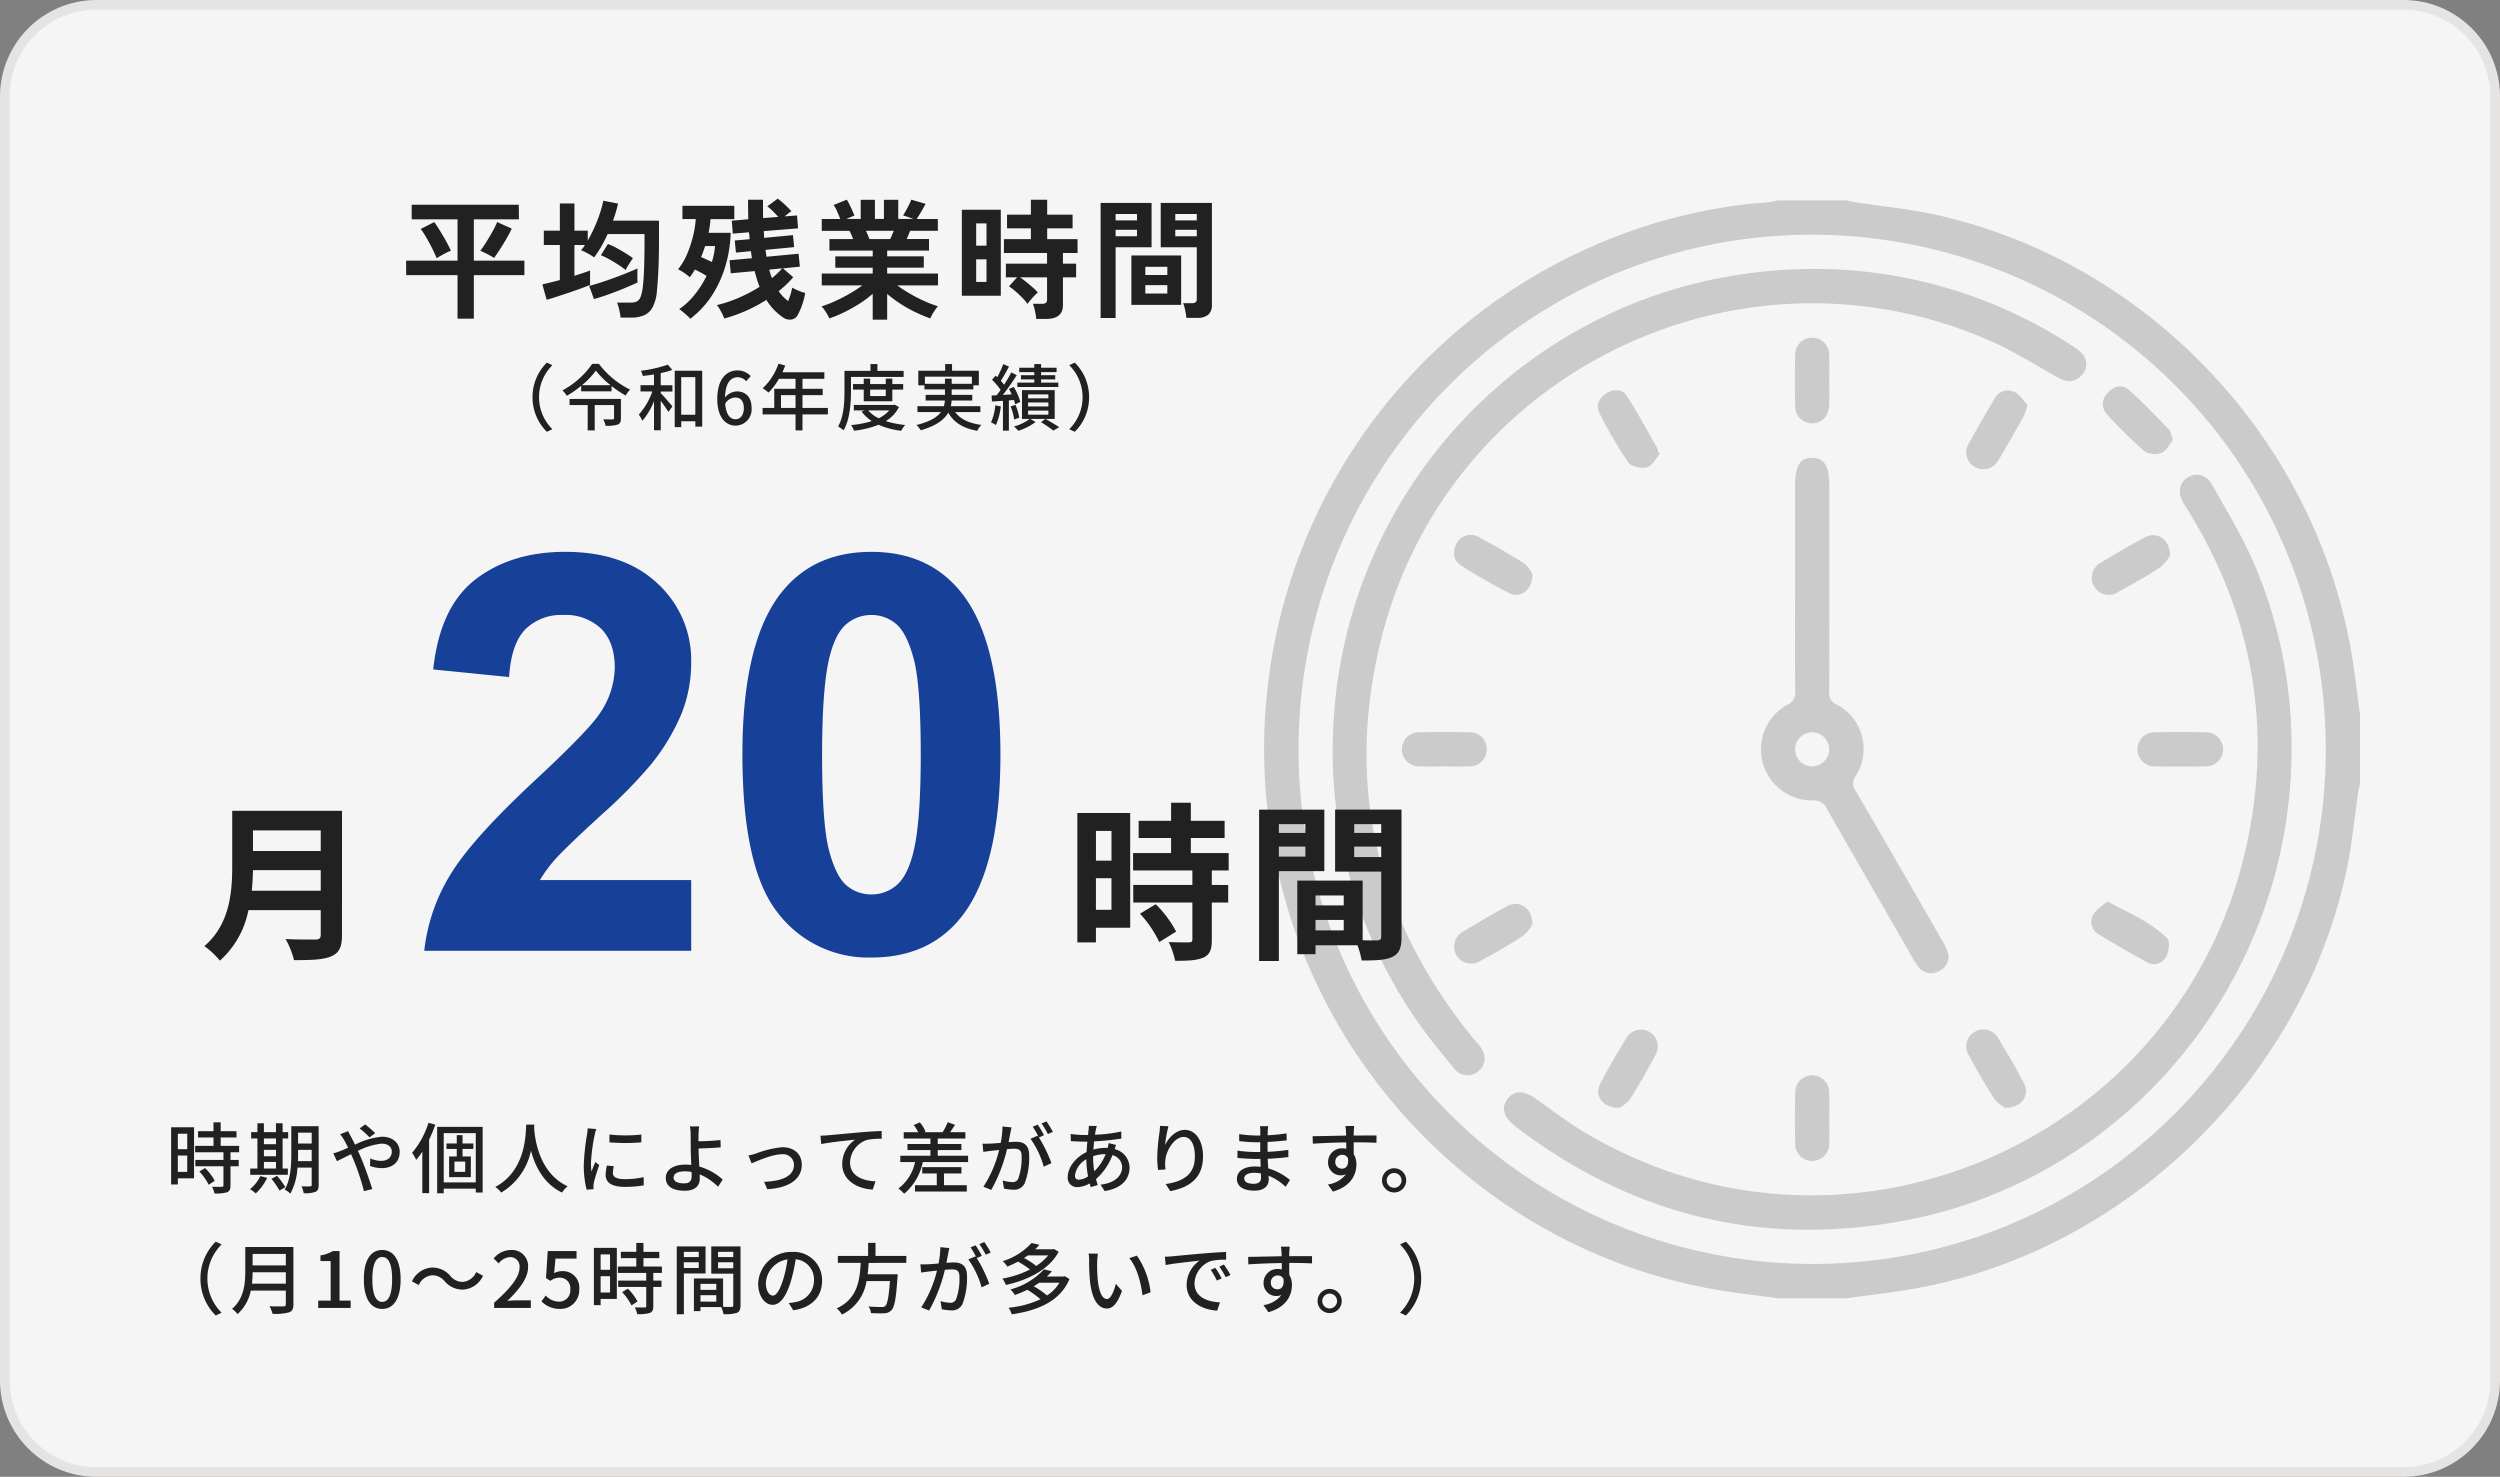 <svg xmlns="http://www.w3.org/2000/svg" xmlns:xlink="http://www.w3.org/1999/xlink" width="518" height="306" viewBox="0 0 518 306">
  <rect x="0" y="0" width="518" height="306" fill="#808080" stroke="none"/>
  <defs>
    <clipPath id="clip-path">
      <rect id="長方形_5267" data-name="長方形 5267" width="227.032" height="227.48" fill="#212121"/>
    </clipPath>
  </defs>
  <g id="グループ_22643" data-name="グループ 22643" transform="translate(-139 -1427)">
    <g id="cec409ba737a137cf3bc5488fb05295f" transform="translate(139 1427)" fill="#f5f5f5">
      <path d="M 498 305 L 20 305 C 17.435 305 14.946 304.498 12.605 303.507 C 10.342 302.55 8.31 301.18 6.565 299.435 C 4.82 297.69 3.45 295.658 2.493 293.395 C 1.502 291.054 1 288.565 1 286 L 1 20 C 1 17.435 1.502 14.946 2.493 12.605 C 3.45 10.342 4.82 8.31 6.565 6.565 C 8.31 4.82 10.342 3.45 12.605 2.493 C 14.946 1.502 17.435 1 20 1 L 498 1 C 500.565 1 503.054 1.502 505.395 2.493 C 507.658 3.45 509.69 4.82 511.435 6.565 C 513.18 8.31 514.55 10.342 515.507 12.605 C 516.498 14.946 517 17.435 517 20 L 517 286 C 517 288.565 516.498 291.054 515.507 293.395 C 514.55 295.658 513.18 297.69 511.435 299.435 C 509.69 301.18 507.658 302.55 505.395 303.507 C 503.054 304.498 500.565 305 498 305 Z" stroke="none"/>
      <path d="M 20 2 C 15.192 2 10.672 3.872 7.272 7.272 C 3.872 10.672 2 15.192 2 20 L 2 286 C 2 290.808 3.872 295.328 7.272 298.728 C 10.672 302.128 15.192 304 20 304 L 498 304 C 502.808 304 507.328 302.128 510.728 298.728 C 514.128 295.328 516 290.808 516 286 L 516 20 C 516 15.192 514.128 10.672 510.728 7.272 C 507.328 3.872 502.808 2 498 2 L 20 2 M 20 0 L 498 0 C 509.046 0 518 8.954 518 20 L 518 286 C 518 297.046 509.046 306 498 306 L 20 306 C 8.954 306 0 297.046 0 286 L 0 20 C 0 8.954 8.954 0 20 0 Z" stroke="none" fill="#e6e4e2"/>
    </g>
    <g id="グループ_22488" data-name="グループ 22488" transform="translate(400.967 1468.521)" opacity="0.2">
      <g id="グループ_22487" data-name="グループ 22487" clip-path="url(#clip-path)">
        <path id="パス_25257" data-name="パス 25257" d="M106.418,227.48c-4.157-.569-8.332-1.028-12.468-1.723-45.092-7.587-81.783-42.9-91.382-87.894A113.74,113.74,0,0,1,72.023,7.823,109.431,109.431,0,0,1,104.487.376,15.986,15.986,0,0,0,106.418,0h14.19c.57.124,1.134.278,1.709.367,5.827.906,11.737,1.445,17.469,2.758,43.723,10.015,78.126,46.69,85.524,91.007.693,4.146,1.153,8.331,1.721,12.5v14.217c-.126.572-.287,1.139-.371,1.717-.771,5.263-1.261,10.583-2.332,15.783-9.089,44.088-46.733,80.178-91.037,87.377-4.211.684-8.454,1.174-12.683,1.753ZM7.092,113.624A106.547,106.547,0,0,0,113.4,220.369c58.724.107,106.43-47.593,106.535-106.52A106.527,106.527,0,0,0,113.625,7.111C54.9,7.006,7.2,54.7,7.092,113.624" transform="translate(0)" fill="#212121"/>
        <path id="パス_25258" data-name="パス 25258" d="M125.205,23.991A97.5,97.5,0,0,1,177.439,40.1a7.119,7.119,0,0,1,1.854,1.549,3.194,3.194,0,0,1-.251,4.441c-1.358,1.447-2.977,1.409-4.649.49-4.654-2.559-9.155-5.462-13.994-7.6-52.045-23.03-112.727,6.461-126.44,61.791-7.52,30.345-.9,57.9,18.771,82.24.558.69,1.179,1.331,1.715,2.036,1.393,1.836,1.259,3.83-.309,5.146a3.418,3.418,0,0,1-5.095-.61c-2.8-3.436-5.676-6.845-8.135-10.522a98.168,98.168,0,0,1-16.849-60.273A99.487,99.487,0,0,1,94.4,28.263a102.582,102.582,0,0,1,30.8-4.272" transform="translate(-9.763 -9.779)" fill="#212121"/>
        <path id="パス_25259" data-name="パス 25259" d="M247,152.5c.137,47.588-33.54,89.1-79.932,97.938-29.61,5.643-56.559-.957-80.605-19.242-.117-.089-.235-.179-.351-.271-2.409-1.918-2.932-3.806-1.56-5.635,1.393-1.856,3.459-1.765,6.021.071,3.3,2.366,6.559,4.822,10.039,6.9,53.817,32.088,123.5,1.959,137.035-59.356,5.469-24.777,1.234-48.048-12.133-69.625-.273-.44-.56-.871-.828-1.314-1.337-2.211-1.027-4.3.8-5.436,1.781-1.105,3.836-.636,5.073,1.543,2.879,5.071,5.9,10.1,8.291,15.4A96.351,96.351,0,0,1,247,152.5" transform="translate(-34.159 -39.11)" fill="#212121"/>
        <path id="パス_25260" data-name="パス 25260" d="M187.85,116.592c0,7.325.023,14.65-.023,21.975a2.442,2.442,0,0,0,1.489,2.557,10.358,10.358,0,0,1,4,14.832,2.619,2.619,0,0,0,.052,3.156q8.967,15.423,17.841,30.9a12.628,12.628,0,0,1,1.085,2.173,3.19,3.19,0,0,1-1.416,4.034,3.311,3.311,0,0,1-4.434-.554,10.084,10.084,0,0,1-1.334-2.027q-8.861-15.357-17.686-30.735a2.944,2.944,0,0,0-3.027-1.873,10.578,10.578,0,0,1-5.2-19.855,2.611,2.611,0,0,0,1.595-2.722c-.072-6.954-.033-13.909-.033-20.865V95.836c0-4.127.986-5.766,3.49-5.807s3.6,1.688,3.6,5.7v20.865m-.019,33.867a3.529,3.529,0,1,0-3.556,3.512,3.569,3.569,0,0,0,3.556-3.512" transform="translate(-70.789 -36.696)" fill="#212121"/>
        <path id="パス_25261" data-name="パス 25261" d="M192.7,57.054c0,1.628.043,3.259-.009,4.885-.073,2.284-1.473,3.788-3.472,3.826a3.506,3.506,0,0,1-3.585-3.7q-.1-5.217,0-10.437a3.483,3.483,0,0,1,3.453-3.6,3.531,3.531,0,0,1,3.593,3.7c.068,1.774.014,3.553.015,5.329" transform="translate(-75.645 -19.576)" fill="#212121"/>
        <path id="パス_25262" data-name="パス 25262" d="M56.636,193.082c-1.7,0-3.4.059-5.1-.016A3.532,3.532,0,1,1,51.6,186q5.206-.1,10.417,0a3.493,3.493,0,0,1,3.614,3.444,3.535,3.535,0,0,1-3.673,3.617c-1.771.07-3.546.014-5.319.014" transform="translate(-19.535 -75.795)" fill="#212121"/>
        <path id="パス_25263" data-name="パス 25263" d="M314.188,193.082c-1.7,0-3.4.056-5.1-.014a3.531,3.531,0,0,1-3.666-3.621,3.487,3.487,0,0,1,3.615-3.44q5.206-.11,10.417,0a3.533,3.533,0,1,1,.051,7.061c-1.77.075-3.546.015-5.319.016" transform="translate(-124.492 -75.795)" fill="#212121"/>
        <path id="パス_25264" data-name="パス 25264" d="M192.7,314.97c0,1.7.056,3.407-.013,5.107a3.54,3.54,0,0,1-3.6,3.688,3.5,3.5,0,0,1-3.442-3.616q-.112-5.216,0-10.437a3.526,3.526,0,1,1,7.047-.072c.076,1.773.015,3.553.016,5.329" transform="translate(-75.645 -124.738)" fill="#212121"/>
        <path id="パス_25265" data-name="パス 25265" d="M129.521,79.544c-.868.983-1.59,2.521-2.644,2.8-1.172.31-3.28-.082-3.877-.941a92.368,92.368,0,0,1-6.032-10.3c-.805-1.551-.073-3.086,1.387-4.026s3.29-1.022,4.219.391c2.342,3.563,4.342,7.354,6.464,11.062a1.787,1.787,0,0,1,.081.655l.4.363" transform="translate(-47.541 -27.058)" fill="#212121"/>
        <path id="パス_25266" data-name="パス 25266" d="M258.228,69.487a16.626,16.626,0,0,1-.781,2.283c-1.74,3.089-3.466,6.188-5.307,9.216a3.5,3.5,0,0,1-4.808,1.331,3.421,3.421,0,0,1-1.31-4.79c1.691-3.115,3.49-6.172,5.294-9.223a3.136,3.136,0,0,1,4.169-1.527c1.157.546,1.942,1.882,2.744,2.711" transform="translate(-100.082 -27.091)" fill="#212121"/>
        <path id="パス_25267" data-name="パス 25267" d="M305.627,121.261a8.41,8.41,0,0,1-1.934,2.439c-2.833,1.861-5.81,3.509-8.78,5.151a3.506,3.506,0,0,1-5.018-1.133,3.542,3.542,0,0,1,1.434-4.947c2.965-1.8,5.954-3.566,9.009-5.2,2.5-1.341,5.2.223,5.29,3.693" transform="translate(-117.958 -47.727)" fill="#212121"/>
        <path id="パス_25268" data-name="パス 25268" d="M292.581,245.155c4.575,2.5,9.062,4.284,12.451,7.736.61.621.273,2.745-.3,3.816a2.782,2.782,0,0,1-3.882,1.076c-3.438-1.855-6.832-3.8-10.154-5.856a2.923,2.923,0,0,1-1.047-3.941c.577-1.1,1.849-1.828,2.929-2.83" transform="translate(-117.913 -99.926)" fill="#212121"/>
        <path id="パス_25269" data-name="パス 25269" d="M82.6,125.2c-.047,3.253-2.54,5.022-4.817,3.864-3.413-1.735-6.733-3.68-9.969-5.731-1.651-1.047-1.838-2.8-.945-4.525a3.266,3.266,0,0,1,4.564-1.387c3.246,1.747,6.461,3.571,9.564,5.557a6.369,6.369,0,0,1,1.6,2.222" transform="translate(-27.039 -47.683)" fill="#212121"/>
        <path id="パス_25270" data-name="パス 25270" d="M82.614,250.3a8.72,8.72,0,0,1-1.973,2.423c-2.837,1.856-5.81,3.511-8.783,5.146a3.534,3.534,0,1,1-3.49-6.131c2.967-1.793,5.951-3.569,9.01-5.2,2.492-1.327,5.185.291,5.236,3.758" transform="translate(-27.056 -100.305)" fill="#212121"/>
        <path id="パス_25271" data-name="パス 25271" d="M121.127,306.2c-3.356.063-5.188-2.512-3.976-4.88,1.714-3.348,3.636-6.6,5.614-9.8a3.49,3.49,0,0,1,5.965,3.6c-1.713,3.186-3.492,6.345-5.429,9.4a6.778,6.778,0,0,1-2.175,1.677" transform="translate(-47.599 -118.194)" fill="#212121"/>
        <path id="パス_25272" data-name="パス 25272" d="M253.515,306.191a8.246,8.246,0,0,1-2.232-1.89c-1.869-2.921-3.57-5.953-5.234-9a3.439,3.439,0,0,1,1.219-4.822,3.483,3.483,0,0,1,4.824,1.229c1.884,3.088,3.725,6.211,5.391,9.42,1.29,2.486-.483,5.147-3.968,5.061" transform="translate(-100.082 -118.195)" fill="#212121"/>
        <path id="パス_25273" data-name="パス 25273" d="M307.807,76.16c-.678.835-1.287,2.233-2.3,2.65a4.168,4.168,0,0,1-3.608-.351,92.844,92.844,0,0,1-7.714-7.579,3.124,3.124,0,0,1,.065-4.435c1.2-1.393,2.961-1.943,4.331-.742,2.977,2.61,5.7,5.518,8.466,8.359.367.377.4,1.075.759,2.1" transform="translate(-119.548 -26.512)" fill="#212121"/>
      </g>
    </g>
    <g id="グループ_22559" data-name="グループ 22559" transform="translate(-15 -789)">
      <path id="パス_25535" data-name="パス 25535" d="M-26.7-23.835v6.16h-3.22v-6.16ZM-29.925-7.49v-6.545h3.22V-7.49Zm7.1-20.055H-33.775V-.735h3.85V-3.78h7.1Zm2.03,20.86A23.318,23.318,0,0,1-16.8-.805l3.5-2.17a22.96,22.96,0,0,0-4.235-5.67Zm18.375-8.96V-19.25h-7.84v-3.115h7v-3.57h-7V-29.68H-14.35v3.745h-6.72v3.57h6.72v3.115h-7.875v3.605H-9.94v3.01H-22.19v3.64H-9.94v7.63c0,.49-.175.6-.735.63-.56,0-2.485,0-4.165-.07A16.473,16.473,0,0,1-13.51,3.08c2.59,0,4.48-.07,5.845-.665C-6.3,1.785-5.915.77-5.915-1.26V-8.995H-2.52v-3.64H-5.915v-3.01Zm15.89-9.59v1.82H7.98v-1.82ZM7.98-18.515V-20.58h5.495v2.065ZM17.4-15.5v-12.74H3.885V3.115H7.98V-15.5ZM23.59-18.41v-2.17h5.6v2.17Zm5.6-6.825v1.82h-5.6v-1.82ZM15.575-3.22V-5.39H21.42v2.17Zm5.845-7.245V-8.4H15.575v-2.065Zm11.97-17.78H19.635V-15.4H29.19V-1.925c0,.56-.21.735-.84.77-.455,0-1.68.035-3.01-.035V-13.545H11.8V1.715h3.78V-.14h8.68a16.654,16.654,0,0,1,.875,3.15c3.01,0,5.04-.07,6.405-.77,1.4-.665,1.855-1.89,1.855-4.13Z" transform="translate(411 2412)" fill="#212121"/>
      <path id="パス_25534" data-name="パス 25534" d="M-6.825-11.445c.14-1.47.21-2.94.245-4.27H7.455v4.27Zm14.28-12.5v4.27H-6.58v-4.27ZM11.865-28h-22.75v11.515c0,5.32-.49,12-5.775,16.52a16.438,16.438,0,0,1,3.22,3.01A18.827,18.827,0,0,0-7.525-7.42H7.455v5.075c0,.735-.28,1.015-1.12,1.015-.77,0-3.71.035-6.16-.105A17.867,17.867,0,0,1,1.925,2.94c3.6,0,6.055-.07,7.735-.805,1.61-.7,2.2-1.89,2.2-4.41Z" transform="translate(213 2412)" fill="#212121"/>
      <path id="パス_25533" data-name="パス 25533" d="M-5.784-14.656V0h-55.31A38.092,38.092,0,0,1-55.7-15.751q4.492-7.44,17.744-19.738,10.669-9.939,13.083-13.477a17.359,17.359,0,0,0,3.257-9.658q0-5.278-2.836-8.114a10.586,10.586,0,0,0-7.833-2.836A10.511,10.511,0,0,0-40.149-66.6q-2.92,2.976-3.369,9.883l-15.723-1.572q1.4-13.027,8.816-18.7t18.53-5.671q12.185,0,19.148,6.57a21.549,21.549,0,0,1,6.963,16.34A28.445,28.445,0,0,1-7.777-49.161a43.044,43.044,0,0,1-6.317,10.529,101.089,101.089,0,0,1-10.332,10.5q-7.468,6.851-9.462,9.1a27.238,27.238,0,0,0-3.229,4.38Zm37.341-68q11.96,0,18.7,8.535,8.03,10.107,8.03,33.523,0,23.359-8.086,33.579Q43.518,1.4,31.558,1.4A23.558,23.558,0,0,1,12.185-7.833Q4.829-17.07,4.829-40.767q0-23.247,8.086-33.467Q19.6-82.656,31.558-82.656Zm0,13.083a7.882,7.882,0,0,0-5.11,1.825q-2.246,1.825-3.481,6.542Q21.338-55.085,21.338-40.6T22.8-20.692q1.46,5.419,3.678,7.216a7.847,7.847,0,0,0,5.082,1.8,7.882,7.882,0,0,0,5.11-1.825q2.246-1.825,3.481-6.542,1.628-6.064,1.628-20.552T40.317-60.5q-1.46-5.419-3.678-7.244A7.772,7.772,0,0,0,31.558-69.573Z" transform="translate(303 2413)" fill="#174098"/>
    </g>
    <path id="パス_25531" data-name="パス 25531" d="M-54.69,1.47l1.14-.54A9.335,9.335,0,0,1-56.31-5.7a9.335,9.335,0,0,1,2.76-6.63l-1.14-.54A9.994,9.994,0,0,0-57.66-5.7,9.994,9.994,0,0,0-54.69,1.47Zm15.345-6.81H-49.98v1.275h3.75v5.25h1.455v-5.25h4.005v2.73c0,.165-.075.225-.33.225-.21.015-1.1.015-1.9-.015A4.875,4.875,0,0,1-42.54.21a7.231,7.231,0,0,0,2.49-.225c.54-.21.705-.6.705-1.29Zm-8.07-2.85a16.639,16.639,0,0,0,2.88-3.015A17.983,17.983,0,0,0-41.5-8.19ZM-45.3-12.6a17.559,17.559,0,0,1-6.165,5.49,4.867,4.867,0,0,1,.9,1.125,20.736,20.736,0,0,0,2.985-2.07v1.14h6.3V-8.01a21.235,21.235,0,0,0,2.925,1.965,6.179,6.179,0,0,1,.9-1.23A18.141,18.141,0,0,1-43.9-12.6Zm14.2,1.9a14.248,14.248,0,0,0,2.4-.66l-.93-1.08a27.905,27.905,0,0,1-5.565,1.26,5.535,5.535,0,0,1,.39,1.08c.735-.09,1.53-.18,2.31-.315v2.235h-2.79v1.29h2.445A13.92,13.92,0,0,1-35.64-2.1,6.945,6.945,0,0,1-34.9-.81,14.636,14.636,0,0,0-32.49-4.875v6.03h1.4V-4.95c.585.8,1.275,1.755,1.575,2.3l.84-1.14c-.345-.45-1.83-2.16-2.415-2.745v-.345h2.415v-1.29H-31.1Zm4.245,8.64v-7.8h2.925v7.8ZM-28.2-11.19V.5h1.35V-.72h2.925V.39H-22.5V-11.19ZM-15.585-1.125c-1.185,0-1.98-1.035-2.16-3.225A2.57,2.57,0,0,1-15.69-5.64c1.185,0,1.815.795,1.815,2.22S-14.625-1.125-15.585-1.125Zm3.135-8.94a3.707,3.707,0,0,0-2.76-1.185c-2.175,0-4.17,1.695-4.17,5.94,0,3.75,1.71,5.5,3.81,5.5a3.365,3.365,0,0,0,3.3-3.615c0-2.34-1.245-3.48-3.105-3.48a3.319,3.319,0,0,0-2.4,1.275C-17.7-8.775-16.53-9.84-15.12-9.84a2.372,2.372,0,0,1,1.725.825ZM-6.18-3.48V-6.135h3.015V-3.48Zm9.72,0H-1.725V-6.135H2.46v-1.3H-1.725V-9.51h4.53v-1.35H-5.88c.195-.45.4-.945.585-1.41l-1.41-.375A12.136,12.136,0,0,1-9.975-7.56a11.093,11.093,0,0,1,1.215.9A13.647,13.647,0,0,0-6.6-9.51h3.435v2.07h-4.41v3.96H-9.99v1.35h6.825V1.185h1.44V-2.13H3.54ZM19.23-9.9v-1.26H13.8v-1.41H12.36v1.41H6.975v4.215c0,2.16-.105,5.19-1.32,7.32a6.4,6.4,0,0,1,1.14.78c1.32-2.265,1.53-5.745,1.53-8.1V-9.9Zm-3.7,2.625V-5.94H12.3V-7.275ZM16.89-4.86V-7.275h2.25v-1.14H16.89v-1.14H15.525v1.14H12.3v-1.14H10.965v1.14H8.745v1.14h2.22V-4.86Zm-.63,1.89a6.654,6.654,0,0,1-2.19,1.635A6.755,6.755,0,0,1,11.88-2.97ZM17.4-4.155l-.24.06H8.91V-2.97h2.25l-.645.24A8.344,8.344,0,0,0,12.63-.75,20.573,20.573,0,0,1,8.355.075a4.745,4.745,0,0,1,.585,1.17,19.691,19.691,0,0,0,5.1-1.23A16.415,16.415,0,0,0,18.735,1.26,5.026,5.026,0,0,1,19.56.06a19.6,19.6,0,0,1-4.035-.81A7.126,7.126,0,0,0,18.27-3.66Zm6.24-4.32V-9.96h9.735v1.485H29.19V-9.54H27.795v1.065Zm11.49,5.85V-3.84H29.01a7.844,7.844,0,0,0,.165-1.17H33.45V-6.18H29.19V-7.32h4.485v-.84h1.14v-3.03h-5.55v-1.38H27.84v1.38H22.275v3.03H23.55v.84h4.245v1.14H23.79v1.17h3.99a6.353,6.353,0,0,1-.195,1.17h-5.49v1.215H26.97C26.19-1.59,24.72-.645,21.9.06a5.787,5.787,0,0,1,.885,1.095c3.27-.945,4.905-2.25,5.7-3.66,1.155,2.07,3.09,3.255,6,3.765A4.339,4.339,0,0,1,35.34.045C32.79-.3,30.96-1.17,29.91-2.625ZM51.285-8.73h-3.57v-.66H50.64v-.87H47.715V-10.9h3.21v-.9h-3.21v-.765h-1.41v.765h-3.12v.9h3.12v.645h-2.76v.87h2.76v.66h-3.51v.915h8.49ZM38.22-4A10.647,10.647,0,0,1,37.335-.48a5.973,5.973,0,0,1,1.02.555,13.421,13.421,0,0,0,1.02-3.87ZM42.09-5.13c.105.33.2.645.255.9l1.065-.495A12.13,12.13,0,0,0,42.045-7.83l-.99.42c.195.345.39.735.57,1.125l-1.83.105a47.918,47.918,0,0,0,2.88-4.095l-1.14-.555c-.39.765-.915,1.665-1.485,2.55-.195-.255-.435-.54-.675-.81.54-.825,1.155-1.98,1.695-2.955l-1.2-.51a18.641,18.641,0,0,1-1.23,2.7c-.12-.1-.24-.21-.345-.315l-.75.87A13.568,13.568,0,0,1,39.33-7.215c-.285.405-.555.78-.825,1.11l-1.05.06.075,1.23c.675-.03,1.455-.09,2.28-.135V1.23h1.23V-5.04Zm1.1,3.69a11.449,11.449,0,0,0-.78-2.67L41.4-3.795a10.666,10.666,0,0,1,.72,2.7Zm1.83-1.485h4.2v.84h-4.2Zm0-1.68h4.2v.825h-4.2Zm0-1.68h4.2v.825h-4.2ZM50.535-1.2V-7.17h-6.78V-1.2h1.62A10.219,10.219,0,0,1,42.1.375a8.4,8.4,0,0,1,.9.885,11.951,11.951,0,0,0,3.57-1.815L45.51-1.2H48.6l-.9.675c.915.555,1.965,1.275,2.565,1.74l1.2-.7c-.69-.465-1.845-1.155-2.82-1.71ZM54.69-12.87l-1.14.54A9.335,9.335,0,0,1,56.31-5.7,9.335,9.335,0,0,1,53.55.93l1.14.54A9.994,9.994,0,0,0,57.66-5.7,9.994,9.994,0,0,0,54.69-12.87Z" transform="translate(307 1515)" fill="#212121"/>
    <path id="パス_25530" data-name="パス 25530" d="M-129.2-11.088v3.2h-1.952v-3.2Zm-1.952,7.9V-6.576h1.952v3.392Zm3.36-9.248h-4.752V-.576h1.392v-1.28h3.36Zm1.1,9.168a11.6,11.6,0,0,1,1.936,2.752l1.248-.816a11.005,11.005,0,0,0-2-2.656Zm8.24-3.984V-8.576h-3.824V-10.32h3.28v-1.3h-3.28v-1.84h-1.488v1.84h-3.2v1.3h3.2v1.744h-3.808v1.328h5.872v1.584h-5.824v1.312h5.824V-.384c0,.224-.08.288-.336.288-.256.016-1.136.016-2.032-.016a5.187,5.187,0,0,1,.5,1.392,7.76,7.76,0,0,0,2.608-.24c.544-.224.72-.624.72-1.408V-4.352h1.7V-5.664h-1.7V-7.248Zm5.136,2h2.5v1.376h-2.5Zm2.5-4.864v1.2h-2.5v-1.2Zm-2.5,2.368h2.5v1.328h-2.5Zm4.96,3.872h-1.088v-6.24h1.152v-1.3h-1.152v-1.84h-1.376v1.84h-2.5v-1.84h-1.344v1.84h-1.3v1.3h1.3v6.24h-1.488v1.3h7.792Zm-5.7,1.552A7.9,7.9,0,0,1-116.192.4a7.586,7.586,0,0,1,1.184.88,11.189,11.189,0,0,0,2.368-3.216Zm2.3.576A16.556,16.556,0,0,1-110.08.688l1.2-.72a15.276,15.276,0,0,0-1.728-2.336Zm5.488-3.664c.032-.512.032-1.024.032-1.488v-.848h2.816v2.336Zm2.848-5.9v2.256h-2.816v-2.256Zm1.44-1.344h-5.664V-6.9c0,2.288-.112,5.28-1.376,7.376a4.721,4.721,0,0,1,1.184.848,12.719,12.719,0,0,0,1.472-5.392h2.944V-.512c0,.256-.1.32-.336.336-.208,0-1.008.016-1.76-.016a5.1,5.1,0,0,1,.432,1.408A5.557,5.557,0,0,0-102.64.944c.5-.224.672-.656.672-1.44Zm11.728,1.44a25.363,25.363,0,0,0-2.08-1.808l-1.152.832a17.166,17.166,0,0,1,2.048,1.856Zm-7.264.224a11.118,11.118,0,0,1,.832,1.232c.256.448.528.976.816,1.568-.592.256-1.152.512-1.664.7a11.118,11.118,0,0,1-1.408.464l.752,1.616c.7-.32,1.744-.864,2.928-1.44l.512,1.152A47.59,47.59,0,0,1-92.592.816l1.728-.448c-.544-1.76-1.632-4.88-2.448-6.736-.16-.384-.336-.768-.528-1.168a13.871,13.871,0,0,1,4.912-1.5c1.392,0,2.112.752,2.112,1.632,0,1.136-.768,1.936-2.272,1.936a5.87,5.87,0,0,1-2.192-.512l-.048,1.568a7.187,7.187,0,0,0,2.384.448c2.448,0,3.76-1.392,3.76-3.376,0-1.776-1.392-3.136-3.7-3.136a15.5,15.5,0,0,0-5.552,1.648c-.288-.592-.576-1.168-.848-1.664-.16-.272-.448-.864-.592-1.136Zm18.3-2.368a17.844,17.844,0,0,1-3.392,6.224A10.5,10.5,0,0,1-81.76-5.68a14.607,14.607,0,0,0,1.264-1.7V1.216h1.408V-9.872a25.883,25.883,0,0,0,1.28-3.1Zm7.6,10.176h-2.224V-5.312H-71.6Zm1.7-4.752V-9.072H-72.16V-10.8h-1.2v1.728h-2.128v1.136h2.128v1.552h-1.584V-2.1h4.5V-6.384H-72.16V-7.936Zm-6.144,6.928V-11.216h6.64V-1.008Zm-1.36-11.5V1.248h1.36V.288h6.64V1.1h1.424V-12.512Zm20.128-.48h-1.68c-.112,2.048-.048,9.536-6.416,12.928A5.418,5.418,0,0,1-64.144,1.1a13.238,13.238,0,0,0,6.16-8.688c.816,3.12,2.592,6.832,6.432,8.688a5.46,5.46,0,0,1,1.168-1.3c-5.952-2.72-6.8-9.952-6.944-12.048Zm15.568,2.064v1.616a39.62,39.62,0,0,0,6.608,0v-1.616A30.4,30.4,0,0,1-41.712-10.928ZM-42.24-4.5a8.8,8.8,0,0,0-.272,1.952c0,1.536,1.232,2.464,3.92,2.464A21.185,21.185,0,0,0-34.608-.4l-.032-1.7a17.421,17.421,0,0,1-3.92.416c-1.92,0-2.448-.576-2.448-1.28a5.79,5.79,0,0,1,.192-1.392Zm-3.984-7.712a11.889,11.889,0,0,1-.144,1.3,45.482,45.482,0,0,0-.672,6.288A20,20,0,0,0-46.448.5l1.44-.112c-.016-.192-.032-.432-.032-.592a4.121,4.121,0,0,1,.08-.72c.16-.784.7-2.48,1.12-3.68l-.816-.624c-.24.576-.544,1.328-.8,1.968a14.715,14.715,0,0,1-.1-1.664,36.967,36.967,0,0,1,.768-5.92,11.475,11.475,0,0,1,.336-1.216Zm21.536,9.856c0,1.072-.464,1.552-1.568,1.552-1.328,0-2.176-.384-2.176-1.216,0-.784.848-1.28,2.288-1.28a7.09,7.09,0,0,1,1.44.144C-24.688-2.832-24.688-2.56-24.688-2.352Zm5.968-7.424c-1.36.144-3.3.24-4.56.256,0-.512,0-.992.016-1.392a16.375,16.375,0,0,1,.128-1.7h-1.92a8.674,8.674,0,0,1,.16,1.7c0,.672.016,1.808.016,2.736,0,.9.064,2.3.112,3.552-.368-.032-.768-.064-1.152-.064-2.8,0-4.128,1.216-4.128,2.752C-30.048,0-28.32.72-26.128.72c2.352,0,3.12-1.2,3.12-2.544,0-.224,0-.512-.016-.848A11.731,11.731,0,0,1-19.216-.1l.96-1.5A12.364,12.364,0,0,0-23.1-4.288c-.064-1.3-.144-2.736-.16-3.744,1.28-.032,3.232-.112,4.592-.24Zm5.792,3.184.656,1.648c1.136-.48,4.3-1.888,6.272-1.888A2.234,2.234,0,0,1-3.488-4.688c0,2.544-2.736,3.408-6.192,3.568L-9.024.4C-4.4.144-1.872-1.744-1.872-4.672-1.872-6.8-3.376-8.3-5.92-8.3a20.987,20.987,0,0,0-5.456,1.312A10.035,10.035,0,0,1-12.928-6.592ZM2-10.688l.16,1.744c1.776-.384,5.632-.768,7.008-.912a6.123,6.123,0,0,0-2.656,5.04c0,3.472,3.232,5.136,6.32,5.3l.576-1.712c-2.592-.112-5.28-1.056-5.28-3.936a5.1,5.1,0,0,1,3.488-4.64,13.981,13.981,0,0,1,3.072-.24l-.016-1.616c-1.072.048-2.656.128-4.336.272-2.9.256-5.712.528-6.864.624C3.152-10.736,2.608-10.7,2-10.688ZM27.6-2.864h3.616V-4.176H23.088v1.312H26.1V-.432H21.584V.88H32.32V-.432H27.6ZM26.3-6.528V-7.7h4.9V-8.96H26.3V-10.1h5.728v-1.312H28.864c.32-.448.672-.992,1.024-1.52l-1.52-.544a12.97,12.97,0,0,1-1.04,2.048l.032.016H23.488l.272-.128a6.449,6.449,0,0,0-1.168-1.9l-1.264.544a8.088,8.088,0,0,1,.912,1.488H19.248V-10.1h5.536V-8.96H20.032V-7.7h4.752v1.168h-6.24v1.312H21.6A9.119,9.119,0,0,1,18.144.256a7.911,7.911,0,0,1,1.2,1.088A11.588,11.588,0,0,0,23.2-5.216h9.392V-6.528ZM50.16-11.472a21.47,21.47,0,0,0-1.328-2.176l-1.024.432a17.644,17.644,0,0,1,1.312,2.192Zm-10.448-1.12A17.285,17.285,0,0,1,39.344-9.2c-.88.08-1.728.144-2.24.16-.528.016-.992.032-1.52,0l.16,1.712c.432-.064,1.152-.16,1.552-.208.368-.048,1.008-.112,1.728-.192A24.519,24.519,0,0,1,35.76-.112l1.632.656A32.6,32.6,0,0,0,40.656-7.9c.592-.048,1.1-.08,1.424-.08,1.008,0,1.6.208,1.6,1.568a12.658,12.658,0,0,1-.688,4.608,1.24,1.24,0,0,1-1.3.736,8.48,8.48,0,0,1-1.936-.336l.272,1.68A9.831,9.831,0,0,0,41.9.5,2.355,2.355,0,0,0,44.336-.88a15.031,15.031,0,0,0,.912-5.712c0-2.192-1.168-2.832-2.688-2.832-.368,0-.928.032-1.584.08.144-.72.288-1.488.384-1.952.064-.352.144-.752.224-1.1Zm8.608,1.808a23.188,23.188,0,0,0-1.3-2.192l-1.04.432a18.9,18.9,0,0,1,1.264,2.192l-.24-.336-1.488.64a18.388,18.388,0,0,1,2.752,5.792l1.584-.752a28.4,28.4,0,0,0-2.592-5.312ZM58.5-6.448a8.239,8.239,0,0,1,2.512-.416h.08a10.043,10.043,0,0,1-2.352,3.552,16.318,16.318,0,0,1-.24-2.752Zm-2.96,4.88c-.544,0-.816-.288-.816-.88a4.633,4.633,0,0,1,2.368-3.36,19.512,19.512,0,0,0,.352,3.552A3.7,3.7,0,0,1,55.536-1.568ZM61.7-9.152a7.842,7.842,0,0,1-.176,1.008,4.192,4.192,0,0,0-.448-.016,10.124,10.124,0,0,0-2.528.352c.048-.576.1-1.152.144-1.7a51.311,51.311,0,0,0,5.648-.576l-.016-1.472a29.924,29.924,0,0,1-5.44.672c.048-.384.112-.736.176-1.04a5.556,5.556,0,0,1,.208-.768L57.6-12.72a7.923,7.923,0,0,1-.048.832c-.032.3-.064.656-.112,1.056h-.848a22,22,0,0,1-2.752-.208l.048,1.488c.688.032,1.9.1,2.656.1H57.3c-.064.688-.128,1.424-.16,2.16-2.176,1.024-3.9,3.12-3.9,5.136A1.9,1.9,0,0,0,55.216-.032,5.279,5.279,0,0,0,57.776-.8q.12.432.24.768l1.44-.432c-.128-.384-.256-.8-.368-1.232A12.335,12.335,0,0,0,62.5-6.656a2.606,2.606,0,0,1,2,2.48c0,1.824-1.536,3.312-4.464,3.632L60.88.784c3.744-.576,5.168-2.64,5.168-4.88a4,4,0,0,0-3.1-3.808c.1-.272.224-.656.3-.864ZM72.352-12.72a13.691,13.691,0,0,1-.128,1.488,41.173,41.173,0,0,0-.448,5.088,19.766,19.766,0,0,0,.176,2.56L73.5-3.7a7.18,7.18,0,0,1-.048-1.824c.128-2.064,1.872-4.9,3.792-4.9,1.5,0,2.336,1.6,2.336,4.048,0,3.9-2.592,5.184-6.048,5.712L74.48.8c4.032-.752,6.784-2.768,6.784-7.168,0-3.392-1.6-5.52-3.744-5.52-1.9,0-3.424,1.68-4.112,3.136A26.736,26.736,0,0,1,74.1-12.64ZM93.28-1.984c0,1.008-.672,1.264-1.552,1.264-1.344,0-1.92-.448-1.92-1.136,0-.64.7-1.136,2.032-1.136a8.269,8.269,0,0,1,1.424.128C93.28-2.512,93.28-2.208,93.28-1.984Zm6,.48a12.691,12.691,0,0,0-4.5-2.416c-.048-.64-.08-1.328-.112-1.984,1.52-.064,2.832-.176,4.288-.352l-.016-1.488a42.874,42.874,0,0,1-4.3.4V-9.392c1.5-.064,2.816-.208,3.968-.32l-.032-1.456a38.312,38.312,0,0,1-3.92.4c0-.336,0-.624.016-.816.016-.432.064-.784.1-1.072h-1.7c.032.256.064.736.064.992v.944H92.32a24.035,24.035,0,0,1-3.568-.3l.016,1.456a31.03,31.03,0,0,0,3.568.24h.784V-7.3H92.3a29.29,29.29,0,0,1-3.888-.288L88.4-6.08c1.1.128,2.88.208,3.888.208h.864c.016.528.048,1.088.064,1.632-.384-.032-.768-.064-1.168-.064-2.352,0-3.76,1.04-3.76,2.544C88.288-.176,89.568.7,91.952.7,94.016.7,94.88-.384,94.88-1.584c0-.208-.016-.5-.016-.8A11.266,11.266,0,0,1,98.384-.1Zm9.392-3.744A1.408,1.408,0,0,1,110.1-6.72a1.235,1.235,0,0,1,1.2.736c.192,1.488-.416,2.128-1.232,2.128A1.335,1.335,0,0,1,108.672-5.248Zm8.544-5.472c-.816-.016-2.96,0-4.736,0,0-.336.016-.608.016-.816.016-.224.064-.944.1-1.152h-1.84a6.418,6.418,0,0,1,.128,1.152c.016.192.032.48.032.832-2.256.032-5.168.112-6.944.128l.048,1.552c1.952-.128,4.512-.24,6.912-.272l.016,1.328a3.355,3.355,0,0,0-.816-.1,2.856,2.856,0,0,0-2.96,2.832,2.628,2.628,0,0,0,2.624,2.768,2.589,2.589,0,0,0,1.088-.224,5.651,5.651,0,0,1-3.744,2.112L108.176.9c3.76-1.088,4.864-3.52,4.864-5.632a3.786,3.786,0,0,0-.544-2.1c0-.72-.016-1.632-.016-2.48,2.288,0,3.776.048,4.72.1Zm3.648,6.784a2.527,2.527,0,0,0-2.512,2.512,2.513,2.513,0,0,0,2.512,2.5,2.489,2.489,0,0,0,2.5-2.5A2.5,2.5,0,0,0,120.864-3.936Zm0,4.048a1.536,1.536,0,0,1-1.536-1.536,1.536,1.536,0,0,1,1.536-1.536A1.536,1.536,0,0,1,122.4-1.424,1.536,1.536,0,0,1,120.864.112ZM-123.3,26.568l1.216-.576a9.957,9.957,0,0,1-2.944-7.072,9.957,9.957,0,0,1,2.944-7.072l-1.216-.576a10.66,10.66,0,0,0-3.168,7.648A10.66,10.66,0,0,0-123.3,26.568Zm7.5-6.592a20.841,20.841,0,0,0,.144-2.368h6.88v2.368Zm7.024-6.16v2.368h-6.88V13.816Zm1.568-1.44h-9.968V17.4c0,2.512-.24,5.648-2.736,7.792a5.645,5.645,0,0,1,1.136,1.088,8.837,8.837,0,0,0,2.736-4.864h7.264v2.8c0,.336-.128.464-.48.464-.384.016-1.664.032-2.912-.032a6.227,6.227,0,0,1,.64,1.568,10.569,10.569,0,0,0,3.424-.3c.64-.24.9-.7.9-1.664ZM-102.064,25h6.72V23.48h-2.3V13.224H-99.04a7.234,7.234,0,0,1-2.56.9v1.168h2.112V23.48h-2.576Zm13.264.208c2.3,0,3.808-2.048,3.808-6.144C-84.992,15-86.5,13-88.8,13c-2.32,0-3.808,1.984-3.808,6.064C-92.608,23.16-91.12,25.208-88.8,25.208Zm0-1.456c-1.2,0-2.048-1.28-2.048-4.688,0-3.376.848-4.608,2.048-4.608s2.048,1.232,2.048,4.608C-86.752,22.472-87.6,23.752-88.8,23.752Zm16.64-2.544a4.858,4.858,0,0,0,4.24-2.864l-1.408-.768a3.337,3.337,0,0,1-2.816,2.032A3.309,3.309,0,0,1-74.7,18.36a4.9,4.9,0,0,0-3.7-1.728A4.858,4.858,0,0,0-82.64,19.5l1.408.768a3.337,3.337,0,0,1,2.816-2.032,3.309,3.309,0,0,1,2.56,1.248A4.9,4.9,0,0,0-72.16,21.208ZM-65.616,25h7.6V23.432H-60.96c-.576,0-1.312.048-1.92.112,2.5-2.384,4.3-4.736,4.3-7.008A3.33,3.33,0,0,0-62.128,13a4.621,4.621,0,0,0-3.584,1.76l1.04,1.024a3.194,3.194,0,0,1,2.32-1.312,1.92,1.92,0,0,1,2,2.16c0,1.936-1.792,4.224-5.264,7.3Zm13.664.208a3.885,3.885,0,0,0,3.968-4.08,3.387,3.387,0,0,0-3.584-3.744,3.32,3.32,0,0,0-1.616.416l.272-3.024h4.368V13.224h-5.968l-.352,5.584.9.592a3.1,3.1,0,0,1,1.888-.672,2.184,2.184,0,0,1,2.24,2.464A2.3,2.3,0,0,1-52.176,23.7a3.768,3.768,0,0,1-2.752-1.264l-.88,1.2A5.211,5.211,0,0,0-51.952,25.208Zm10.352-11.3v3.2h-1.952v-3.2Zm-1.952,7.9V18.424H-41.6v3.392Zm3.36-9.248h-4.752V24.424h1.392v-1.28h3.36Zm1.1,9.168a11.6,11.6,0,0,1,1.936,2.752l1.248-.816a11.006,11.006,0,0,0-2-2.656Zm8.24-3.984V16.424h-3.824V14.68h3.28v-1.3h-3.28v-1.84H-36.16v1.84h-3.2v1.3h3.2v1.744h-3.808v1.328H-34.1v1.584H-39.92v1.312H-34.1v3.968c0,.224-.08.288-.336.288-.256.016-1.136.016-2.032-.016a5.187,5.187,0,0,1,.5,1.392,7.76,7.76,0,0,0,2.608-.24c.544-.224.72-.624.72-1.408V20.648h1.7V19.336h-1.7V17.752Zm7.632-4.368v1.088H-26.3V13.384Zm-3.088,3.36v-1.2h3.088v1.2Zm4.5,1.12v-5.6h-5.968V26.312H-26.3V17.864Zm2.592-1.072V15.544h3.152v1.248Zm3.152-3.408v1.088h-3.152V13.384Zm-6.8,10.32V22.36h3.28V23.7Zm3.28-3.68v1.248h-3.28V20.024Zm5.024-7.76h-6.064v5.648h4.56v6.512c0,.272-.08.368-.368.368-.24.016-.976.016-1.744-.016V18.9h-6.048v6.768h1.36v-.848h4.3a6.862,6.862,0,0,1,.48,1.472,7.949,7.949,0,0,0,2.768-.272c.56-.256.752-.72.752-1.584Zm6.688,10.192c-.64,0-1.44-.832-1.44-2.64a5.25,5.25,0,0,1,4.48-4.864A24.69,24.69,0,0,1-5.7,19.016C-6.432,21.432-7.2,22.456-7.872,22.456Zm4.24,3.04c3.856-.544,5.968-2.832,5.968-6.128A5.85,5.85,0,0,0-3.856,13.4a6.844,6.844,0,0,0-7.056,6.56c0,2.64,1.44,4.4,2.992,4.4,1.584,0,2.88-1.808,3.824-5.024a32.651,32.651,0,0,0,.96-4.416,4.164,4.164,0,0,1,3.792,4.4,4.543,4.543,0,0,1-3.824,4.464,12.2,12.2,0,0,1-1.408.208Zm23.424-9.824v-1.44H13.408v-2.7H11.872v2.7H5.6v1.44h4.736C10.144,19.224,9.712,23.1,5.36,25.1a4.549,4.549,0,0,1,1.088,1.28,9.176,9.176,0,0,0,5.088-6.944H16.4c-.24,3.28-.544,4.8-.992,5.184a1.08,1.08,0,0,1-.752.192c-.448,0-1.568-.016-2.7-.112a3.034,3.034,0,0,1,.512,1.376c1.056.048,2.112.064,2.688.032a2.047,2.047,0,0,0,1.536-.624c.64-.64.976-2.368,1.264-6.784.032-.208.048-.672.048-.672H11.776c.1-.784.16-1.568.208-2.352ZM37.28,13.528a21.47,21.47,0,0,0-1.328-2.176l-1.024.432a17.644,17.644,0,0,1,1.312,2.192Zm-10.448-1.12a17.285,17.285,0,0,1-.368,3.392c-.88.08-1.728.144-2.24.16-.528.016-.992.032-1.52,0l.16,1.712c.432-.064,1.152-.16,1.552-.208.368-.048,1.008-.112,1.728-.192a24.519,24.519,0,0,1-3.264,7.616l1.632.656A32.6,32.6,0,0,0,27.776,17.1c.592-.048,1.1-.08,1.424-.08,1.008,0,1.6.208,1.6,1.568a12.658,12.658,0,0,1-.688,4.608,1.24,1.24,0,0,1-1.3.736,8.479,8.479,0,0,1-1.936-.336l.272,1.68a9.831,9.831,0,0,0,1.872.224,2.355,2.355,0,0,0,2.432-1.376,15.031,15.031,0,0,0,.912-5.712c0-2.192-1.168-2.832-2.688-2.832-.368,0-.928.032-1.584.08.144-.72.288-1.488.384-1.952.064-.352.144-.752.224-1.1Zm8.608,1.808a23.188,23.188,0,0,0-1.3-2.192l-1.04.432a18.9,18.9,0,0,1,1.264,2.192l-.24-.336-1.488.64a18.388,18.388,0,0,1,2.752,5.792l1.584-.752a28.4,28.4,0,0,0-2.592-5.312Zm13.744-.1a10.678,10.678,0,0,1-2.48,2.192,14.726,14.726,0,0,0-2.528-1.648c.272-.176.544-.352.8-.544Zm1.2-1.328-.24.064H46.48a11.9,11.9,0,0,0,.88-.928l-1.632-.368a13.469,13.469,0,0,1-5.984,3.76,4.685,4.685,0,0,1,.976,1.12,21.47,21.47,0,0,0,2.192-1.024,15.313,15.313,0,0,1,2.5,1.632,20.773,20.773,0,0,1-5.728,1.888,4.785,4.785,0,0,1,.736,1.312c4.4-.96,8.944-3.12,10.928-6.864Zm1.136,6.992a8.269,8.269,0,0,1-2.576,2.64,16.845,16.845,0,0,0-2.752-1.9c.384-.24.768-.48,1.12-.736Zm1.072-1.36-.256.08H48.9a11.391,11.391,0,0,0,1.056-1.1L48.3,17.016a14.531,14.531,0,0,1-6.944,4.16,4.825,4.825,0,0,1,.912,1.152,20.1,20.1,0,0,0,2.576-1.088,17.209,17.209,0,0,1,2.736,1.968,20.476,20.476,0,0,1-6.608,1.76,4.282,4.282,0,0,1,.656,1.36C46.96,25.56,51.68,23.656,53.6,19Zm6.9-4.656-1.936-.032a7.967,7.967,0,0,1,.112,1.488,41.765,41.765,0,0,0,.176,4.224c.448,4.16,1.9,5.68,3.5,5.68,1.168,0,2.128-.928,3.136-3.648L63.2,20.008c-.352,1.44-1.04,3.152-1.824,3.152-1.056,0-1.7-1.648-1.936-4.128a34.9,34.9,0,0,1-.112-3.552A16.23,16.23,0,0,1,59.488,13.768Zm8.08.4-1.584.528c1.584,1.888,2.4,4.992,2.736,7.7l1.68-.64A16.861,16.861,0,0,0,67.568,14.168ZM83.824,16.7l-.96.416a13.607,13.607,0,0,1,1.264,2.224l1.008-.448A20.353,20.353,0,0,0,83.824,16.7Zm1.76-.688-.944.432a17.333,17.333,0,0,1,1.328,2.192l.992-.464A20.95,20.95,0,0,0,85.584,16.008ZM73.36,14.392l.176,1.728c1.76-.368,5.632-.752,7.008-.912a6.157,6.157,0,0,0-2.672,5.04c0,3.488,3.248,5.152,6.336,5.312l.576-1.712c-2.608-.128-5.28-1.072-5.28-3.936a5.1,5.1,0,0,1,3.488-4.656,13.836,13.836,0,0,1,3.056-.24v-1.6c-1.072.032-2.656.128-4.352.272-2.9.24-5.7.512-6.864.624C74.528,14.344,73.984,14.376,73.36,14.392Zm21.952,5.36a1.408,1.408,0,0,1,1.424-1.472,1.235,1.235,0,0,1,1.2.736c.192,1.488-.416,2.128-1.232,2.128A1.335,1.335,0,0,1,95.312,19.752Zm8.544-5.472c-.816-.016-2.96,0-4.736,0,0-.336.016-.608.016-.816.016-.224.064-.944.1-1.152h-1.84a6.418,6.418,0,0,1,.128,1.152c.016.192.032.48.032.832-2.256.032-5.168.112-6.944.128l.048,1.552c1.952-.128,4.512-.24,6.912-.272l.016,1.328a3.355,3.355,0,0,0-.816-.1,2.856,2.856,0,0,0-2.96,2.832,2.628,2.628,0,0,0,2.624,2.768,2.589,2.589,0,0,0,1.088-.224,5.651,5.651,0,0,1-3.744,2.112l1.04,1.472c3.76-1.088,4.864-3.52,4.864-5.632a3.786,3.786,0,0,0-.544-2.1c0-.72-.016-1.632-.016-2.48,2.288,0,3.776.048,4.72.1Zm3.648,6.784a2.5,2.5,0,1,0,0,5.008,2.5,2.5,0,0,0,0-5.008Zm0,4.048a1.536,1.536,0,1,1,1.536-1.536A1.536,1.536,0,0,1,107.5,25.112ZM123.3,11.272l-1.216.576a9.966,9.966,0,0,1,0,14.144l1.216.576a10.816,10.816,0,0,0,0-15.3Z" transform="translate(307 1673)" fill="#212121"/>
    <path id="パス_25532" data-name="パス 25532" d="M-73.2,2.025V-6.993H-83.835l-.027-3H-73.2v-8.559h-9.5v-3.024h22.194l.027,3.024h-9.342V-9.99h10.476v3H-69.822V2.025Zm7.587-12.582q-.378-.243-.932-.54t-1.08-.553q-.526-.257-.85-.392.54-.7,1.229-1.8t1.309-2.214a17.59,17.59,0,0,0,.945-1.931l3.024,1.35q-.27.621-.743,1.471t-1.012,1.728q-.54.878-1.04,1.634T-65.61-10.557Zm-11.907.054q-.243-.594-.634-1.417t-.864-1.7q-.473-.878-.945-1.661a10.422,10.422,0,0,0-.878-1.269l2.808-1.431q.378.486.851,1.242t.986,1.62q.513.864.945,1.688t.675,1.391a10.18,10.18,0,0,0-1.485.688Q-76.923-10.881-77.517-10.5Zm38.1,12.312A11.248,11.248,0,0,0-39.69.2a9.171,9.171,0,0,0-.459-1.5h2.835a3.069,3.069,0,0,0,1.2-.2,1.53,1.53,0,0,0,.756-.783,6.578,6.578,0,0,0,.472-1.742,35.969,35.969,0,0,0,.324-3.982q.108-2.659.108-6.142V-15.5h-7.641a28.609,28.609,0,0,1-1.31,2.565,21.073,21.073,0,0,1-1.5,2.268,8.019,8.019,0,0,0-.864-.567q-.513-.3-1.013-.554a4.076,4.076,0,0,0-.824-.337q.216-.27.419-.54t.391-.567h-2.187v6.372q.945-.3,1.8-.58t1.444-.526v3q-.864.351-2.039.783t-2.457.864q-1.282.432-2.457.81t-2.039.621l-.891-3.186q.621-.135,1.579-.378T-52-5.967V-13.23h-3.321V-16.2H-52v-5.643h3.024V-16.2h2.754v2.052a28.155,28.155,0,0,0,1.4-2.754q.648-1.458,1.12-2.889a23.374,23.374,0,0,0,.715-2.619l3.051.594a28.331,28.331,0,0,1-1.053,3.537h9.531v4.131q0,3.321-.122,5.98t-.311,4.5a8.685,8.685,0,0,1-.891,3.335,3.7,3.7,0,0,1-1.8,1.674,6.9,6.9,0,0,1-2.687.472Zm-5.508-3.834-1-2.727q1.485-.4,3.294-1.012t3.591-1.31q1.782-.7,3.132-1.3-.027.486-.027,1.39t.027,1.526q-1.3.594-2.862,1.242T-41.931-3Q-43.524-2.43-44.928-2.025Zm6.561-6.021A16.254,16.254,0,0,0-39.933-9.18q-.918-.594-1.85-1.107a17.341,17.341,0,0,0-1.715-.837l1.458-2.322a14.442,14.442,0,0,1,1.809.837q.945.513,1.836,1.066t1.539,1.04q-.351.486-.8,1.2T-38.367-8.046ZM-17.928,2a6.81,6.81,0,0,0-.4-.931Q-18.6.54-18.9.027a4.771,4.771,0,0,0-.567-.81,26.908,26.908,0,0,0,4.455-1.485,30.788,30.788,0,0,0,4.4-2.3A25.8,25.8,0,0,1-11.637-7.83l-4.941.459-.27-2.7L-12.2-10.5q-.054-.351-.108-.715t-.108-.743l-3.1.3-.243-2.511,3.078-.27q-.027-.351-.054-.715t-.081-.715l-3.348.27-.216-2.673,3.429-.3q-.027-.945-.041-1.958t-.014-2.092h3.1v1.957q0,.958.027,1.85l3.132-.243q-.513-.594-1.107-1.175a12.593,12.593,0,0,0-1.161-1.013l2.16-1.593a15.6,15.6,0,0,1,1.5,1.256,18.3,18.3,0,0,1,1.336,1.364,5.011,5.011,0,0,0-.675.459q-.378.3-.729.594l2.565-.189.216,2.673-7.1.567q.027.351.04.7t.04.7l5.967-.567.243,2.484-5.94.567q.054.351.108.715t.108.715l6.642-.621.27,2.673-3.51.351,2.133,1.836A20.285,20.285,0,0,1-6.669-3.672a8.934,8.934,0,0,0,.932,1.134A8.936,8.936,0,0,0-4.7-1.62,12.66,12.66,0,0,0-3.861-4.4a11.252,11.252,0,0,0,1.3.621,9.432,9.432,0,0,0,1.4.486A15.6,15.6,0,0,1-1.782-.877a13.074,13.074,0,0,1-.864,2.011,1.822,1.822,0,0,1-1.4,1.08,2.456,2.456,0,0,1-1.7-.432A13.024,13.024,0,0,1-7.6.216,11.568,11.568,0,0,1-9.207-1.863,32.135,32.135,0,0,1-17.928,2Zm-7.047.054a5.651,5.651,0,0,0-.621-.635Q-26,1.053-26.447.675A7.9,7.9,0,0,0-27.27.054,14.8,14.8,0,0,0-24.044-2.97,20.677,20.677,0,0,0-21.6-6.831q-.594-.378-1.229-.716T-24-8.154q-.27.432-.526.823t-.554.769a12.2,12.2,0,0,0-1.147-.891,9.314,9.314,0,0,0-1.282-.756,12.26,12.26,0,0,0,1.809-3,23.133,23.133,0,0,0,1.269-3.74,20.693,20.693,0,0,0,.594-3.659H-26.6v-2.754h10.746V-18.6H-20.79a12.692,12.692,0,0,1-.135,1.364q-.108.715-.243,1.472h4.563a26.757,26.757,0,0,1-1,6.575,23.5,23.5,0,0,1-2.727,6.169A19.378,19.378,0,0,1-24.975,2.052ZM-20.493-9.72a15.238,15.238,0,0,0,.648-3.294H-21.9q-.189.567-.392,1.148t-.445,1.12l1.134.513Q-21.006-9.963-20.493-9.72ZM-8.046-6.372q.621-.513,1.148-1.012A12.48,12.48,0,0,0-5.94-8.4l-2.673.27A12.576,12.576,0,0,0-8.046-6.372ZM12.825,2.241V-3.132a21.521,21.521,0,0,1-2.74,2.052A31.544,31.544,0,0,1,6.952.675a26.769,26.769,0,0,1-3.119,1.3,7.447,7.447,0,0,0-.405-.8Q3.159.7,2.835.23a4.27,4.27,0,0,0-.621-.743A23.47,23.47,0,0,0,5.049-1.607Q6.561-2.3,8.032-3.145A27.278,27.278,0,0,0,10.665-4.86h-8.4V-7.317H12.825V-8.532H5.076v-2.349h7.749v-1.188H3.861v-2.4H8.775q-.189-.459-.378-.9a5.966,5.966,0,0,0-.4-.8H2.268V-18.63H6.1q-.27-.7-.635-1.539a7.03,7.03,0,0,0-.742-1.35l2.727-1.107a9.191,9.191,0,0,1,.58,1.039q.311.635.58,1.242t.432,1.012l-1.7.7h3V-22.6h2.943v3.969h1.863V-22.6h2.97v3.969H21.3l-2.187-.756a10.544,10.544,0,0,0,.608-.986q.338-.608.648-1.242a10.475,10.475,0,0,0,.445-1.013l2.97.864q-.243.459-.594,1.08T22.5-19.508q-.338.554-.554.878h4.374v2.457H20.574q-.351.918-.7,1.7h4.617v2.4H15.822v1.188h7.587v2.349H15.822v1.215h10.53V-4.86H17.928a28.143,28.143,0,0,0,2.619,1.715,30.855,30.855,0,0,0,2.97,1.525A24.844,24.844,0,0,0,26.352-.54,5.317,5.317,0,0,0,25.758.2q-.324.473-.594.959a8.387,8.387,0,0,0-.4.81A28.476,28.476,0,0,1,21.681.688a29.332,29.332,0,0,1-3.105-1.741,23.807,23.807,0,0,1-2.754-2.052V2.241ZM12.15-14.472h4.293q.189-.378.378-.823t.378-.878H11.421q.216.432.4.891T12.15-14.472ZM46.71,2.079a12.791,12.791,0,0,0-.257-1.62,8.44,8.44,0,0,0-.445-1.512H47.9a1.34,1.34,0,0,0,.81-.189.885.885,0,0,0,.243-.729V-6.534H43.362q.621.432,1.323,1t1.336,1.121A8.9,8.9,0,0,1,47.034-3.4a8.411,8.411,0,0,0-.743.715q-.446.473-.837.945t-.553.715a9.859,9.859,0,0,0-1.107-1.309q-.7-.715-1.444-1.35a12.774,12.774,0,0,0-1.283-.985l1.674-1.863H40.419V-9.369h8.532v-2.214H40.014v-2.862H45.6v-2.241H40.662v-2.835H45.6v-3.1h3.375v3.1h5.265v2.835H48.978v2.241h6.291v2.862H52.245v2.214h2.727v2.835H52.245V-.81q0,2.889-3.456,2.889ZM31.293-2.727v-17.82h8.073v17.82Zm2.97-2.862H36.4V-10.26H34.263Zm0-7.506H36.4v-4.617H34.263ZM77.814,1.863A8.556,8.556,0,0,0,77.679.85Q77.571.27,77.436-.283a5.066,5.066,0,0,0-.3-.9h1.809a1.284,1.284,0,0,0,.783-.189.774.774,0,0,0,.243-.648V-12.771H72.5v-9.18H83.106V-.864A2.631,2.631,0,0,1,82.364,1.2a3.591,3.591,0,0,1-2.416.661ZM60.048,1.89V-21.951H70.605v9.18H63.153V1.89ZM66.42-.837V-11.07H76.734V-.837Zm2.889-2.349h4.563V-4.914H69.309Zm0-3.834h4.563v-1.7H69.309Zm6.21-8.019h4.455v-1.35H75.519Zm-12.366,0h4.428v-1.35H63.153Zm12.366-3.294h4.455v-1.323H75.519Zm-12.366,0h4.428v-1.323H63.153Z" transform="translate(307 1491)" fill="#212121"/>
  </g>
</svg>
